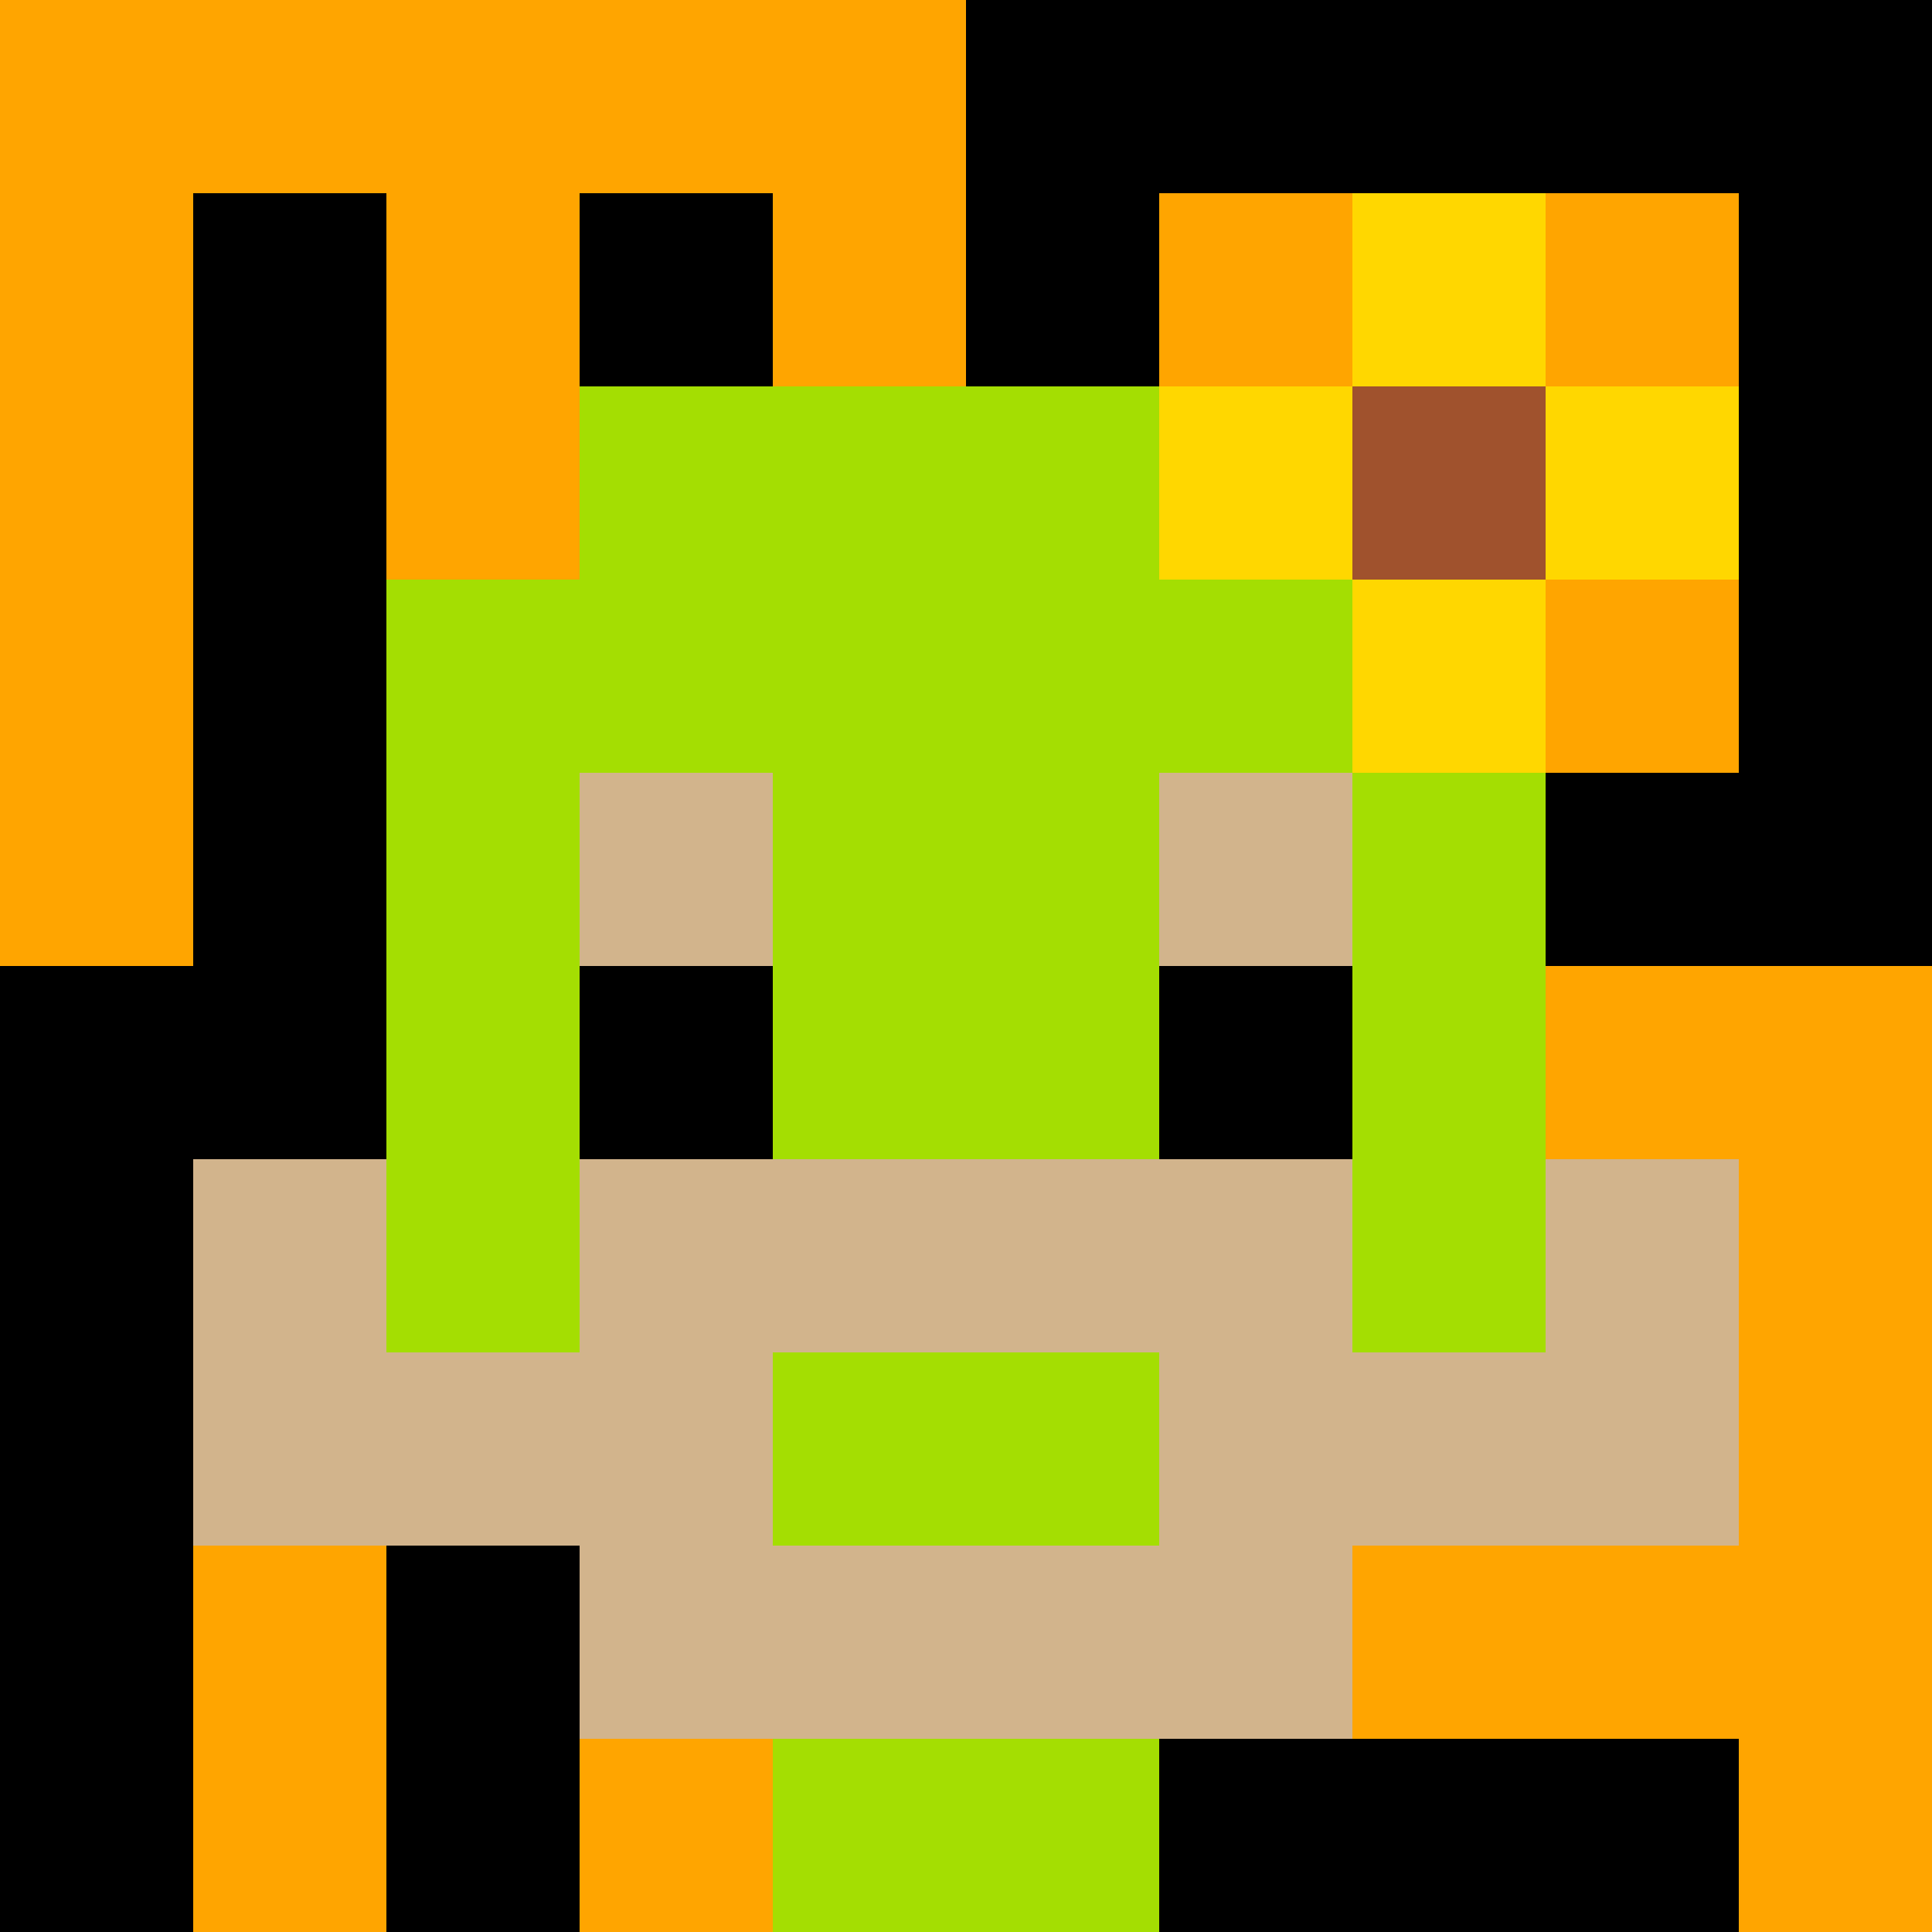 <svg xmlns="http://www.w3.org/2000/svg" version="1.1" width="600" height="600" viewBox="0 0 966 966">
      <title>'goose-pfp-flower' by Dmitri Cherniak</title>
      <desc>The Goose Is Loose (Black Label Green Edition)</desc>
      <rect width="100%" height="100%" fill="#7272cc"></rect>
      <g>
        <g id="0-0">
          <rect x="0" y="0" height="966" width="966" fill="#000000"></rect>
          <g>
            <rect id="0-0-0-0-5-1" x="0" y="0" width="483" height="96.6" fill="#FFA500"></rect>
            <rect id="0-0-0-0-1-5" x="0" y="0" width="96.6" height="483" fill="#FFA500"></rect>
            <rect id="0-0-2-0-1-5" x="193.2" y="0" width="96.6" height="483" fill="#FFA500"></rect>
            <rect id="0-0-4-0-1-5" x="386.4" y="0" width="96.6" height="483" fill="#FFA500"></rect>
            <rect id="0-0-6-1-3-3" x="579.6" y="96.6" width="289.8" height="289.8" fill="#FFA500"></rect>
            <rect id="0-0-1-6-1-4" x="96.6" y="579.6" width="96.6" height="386.4" fill="#FFA500"></rect>
            <rect id="0-0-3-6-1-4" x="289.8" y="579.6" width="96.6" height="386.4" fill="#FFA500"></rect>
            <rect id="0-0-5-5-5-1" x="483" y="483" width="483" height="96.6" fill="#FFA500"></rect>
            <rect id="0-0-5-8-5-1" x="483" y="772.8" width="483" height="96.6" fill="#FFA500"></rect>
            <rect id="0-0-5-5-1-5" x="483" y="483" width="96.6" height="483" fill="#FFA500"></rect>
            <rect id="0-0-9-5-1-5" x="869.4" y="483" width="96.6" height="483" fill="#FFA500"></rect>
          </g>
          <g>
            <rect id="0-0-3-2-4-7" x="289.8" y="193.2" width="386.4" height="676.2" fill="#A4DE02"></rect>
            <rect id="0-0-2-3-6-5" x="193.2" y="289.8" width="579.6" height="483" fill="#A4DE02"></rect>
            <rect id="0-0-4-8-2-2" x="386.4" y="772.8" width="193.2" height="193.2" fill="#A4DE02"></rect>
            <rect id="0-0-1-6-8-1" x="96.6" y="579.6" width="772.8" height="96.6" fill="#A4DE02"></rect>
            <rect id="0-0-1-7-8-1" x="96.6" y="676.2" width="772.8" height="96.6" fill="#D2B48C"></rect>
            <rect id="0-0-3-6-4-3" x="289.8" y="579.6" width="386.4" height="289.8" fill="#D2B48C"></rect>
            <rect id="0-0-4-7-2-1" x="386.4" y="676.2" width="193.2" height="96.6" fill="#A4DE02"></rect>
            <rect id="0-0-1-6-1-2" x="96.6" y="579.6" width="96.6" height="193.2" fill="#D2B48C"></rect>
            <rect id="0-0-8-6-1-2" x="772.8" y="579.6" width="96.6" height="193.2" fill="#D2B48C"></rect>
            <rect id="0-0-3-4-1-1" x="289.8" y="386.4" width="96.6" height="96.6" fill="#D2B48C"></rect>
            <rect id="0-0-6-4-1-1" x="579.6" y="386.4" width="96.6" height="96.6" fill="#D2B48C"></rect>
            <rect id="0-0-3-5-1-1" x="289.8" y="483" width="96.6" height="96.6" fill="#000000"></rect>
            <rect id="0-0-6-5-1-1" x="579.6" y="483" width="96.6" height="96.6" fill="#000000"></rect>
            <rect id="0-0-6-2-3-1" x="579.6" y="193.2" width="289.8" height="96.6" fill="#FFD700"></rect>
            <rect id="0-0-7-1-1-3" x="676.2" y="96.6" width="96.6" height="289.8" fill="#FFD700"></rect>
            <rect id="0-0-7-2-1-1" x="676.2" y="193.2" width="96.6" height="96.6" fill="#A0522D"></rect>
          </g>
    
        </g>
      </g>
    </svg>